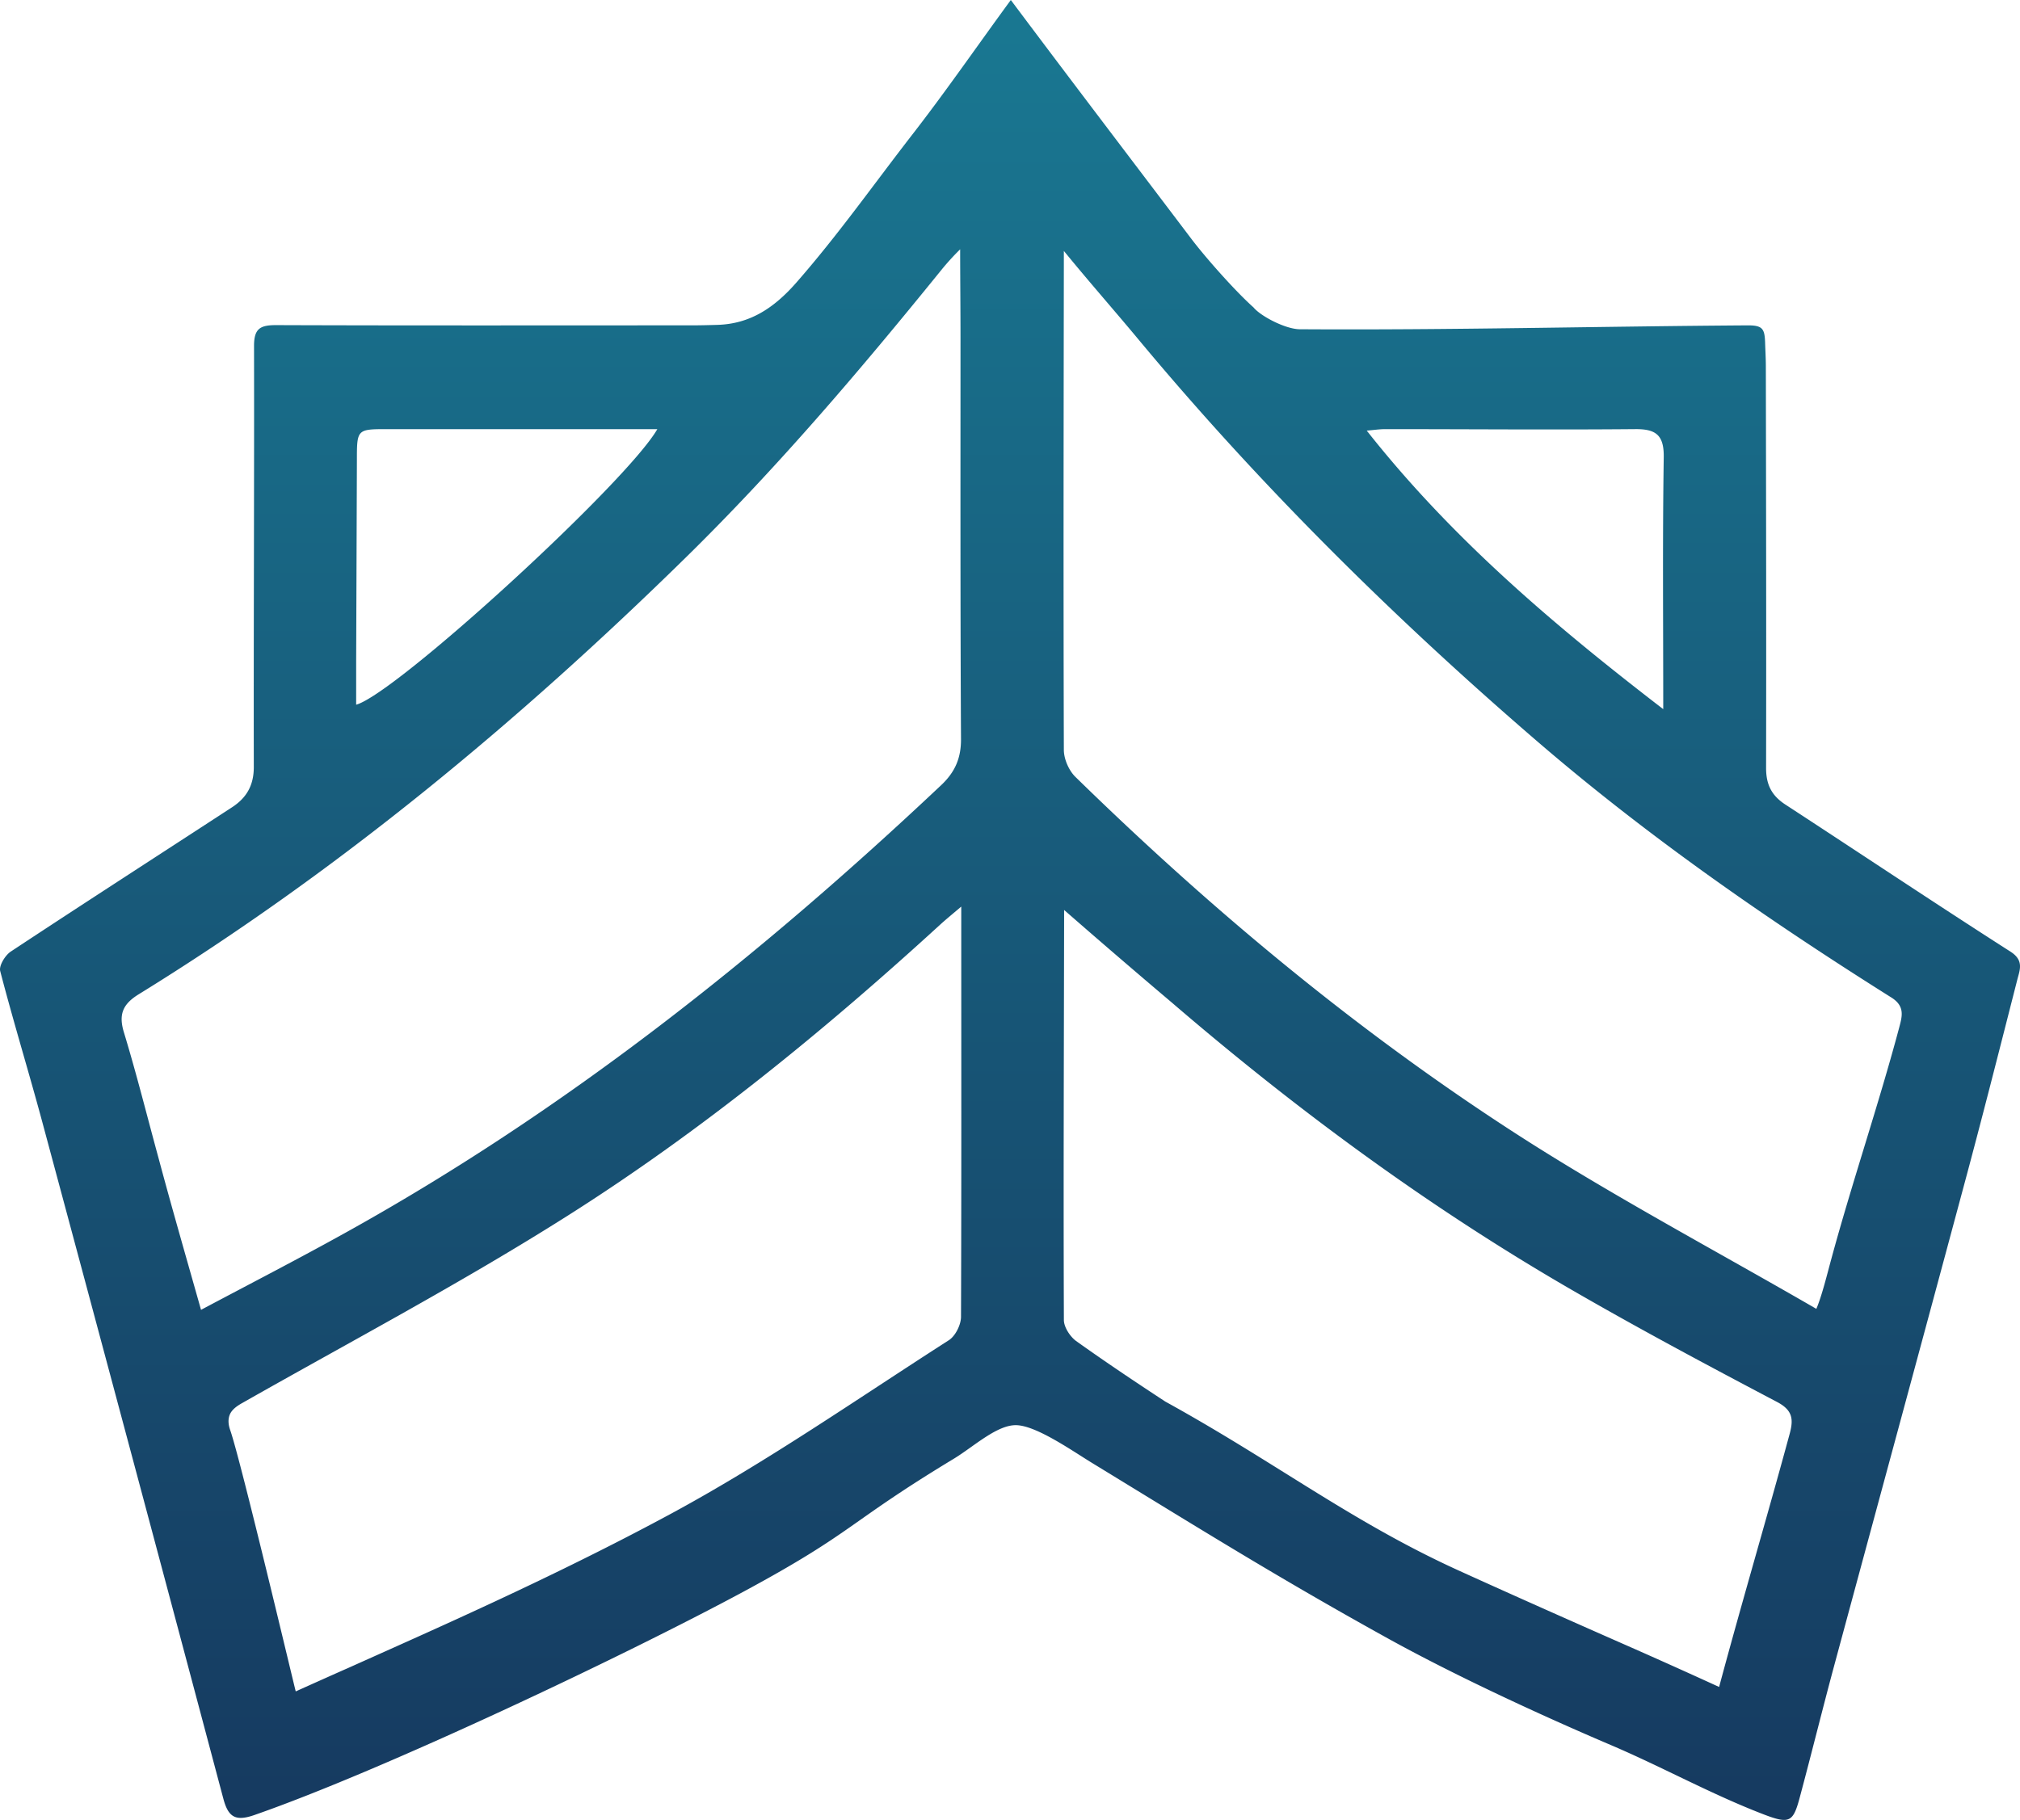<svg xmlns="http://www.w3.org/2000/svg" width="172" height="155" fill="none" viewBox="0 0 172 155"><path fill="url(#a)" d="M86.069 0c5.376 7.18 10.007 13.252 15.362 20.327 1.239 1.637 3.776 4.496 5.309 5.86.571.708 2.632 1.812 3.883 1.854 12.917.084 25.315-.246 38.232-.33 1.239 0 1.399.315 1.441 1.448.021.693.063 1.386.063 2.058.021 11.399.042 22.798.021 34.198 0 1.427.484 2.35 1.639 3.106 6.406 4.178 12.749 8.419 19.176 12.533 1.176.756.777 1.575.567 2.415-1.533 6.004-3.046 11.987-4.663 17.97-3.613 13.456-7.267 26.892-10.901 40.348-1.008 3.737-1.932 7.495-2.94 11.253-.567 2.141-.861 2.33-3.025 1.511-4.494-1.721-8.625-4.031-13.057-5.921-6.016-2.565-13.428-5.989-19.203-9.201-9.284-5.143-15.962-9.321-25.035-14.863-1.702-1.049-4.67-3.122-6.37-3.185-1.64-.063-3.63 1.803-5.31 2.831-9.199 5.564-8.457 6.223-17.908 11.325-10.208 5.5-30.735 15.235-41.72 19.056-1.595.546-2.205.168-2.625-1.448A19444 19444 0 0 0 3.59 95.519C2.435 91.236 1.133 86.995.02 82.713c-.127-.462.42-1.344.882-1.659 6.259-4.135 12.58-8.208 18.86-12.302 1.219-.797 1.849-1.847 1.849-3.421-.021-11.967.042-23.912.02-35.878 0-1.47.526-1.763 1.87-1.763 11.783.042 23.566.02 35.348.02.757 0 1.513-.02 2.248-.041 2.73-.084 4.78-1.397 6.714-3.605 3.514-4.013 6.476-8.214 9.773-12.476C80.523 7.81 83.254 3.842 86.07 0m4.515 21.371v1.176c-.02 13.771-.042 27.543 0 41.314 0 .777.42 1.742.966 2.288 11.447 11.19 23.713 21.434 37.134 30.146 8.17 5.312 17.531 10.286 25.974 15.178.484-1.134.939-3.029 1.275-4.247 1.765-6.508 4.025-13.135 5.768-19.664.252-.965.546-1.847-.651-2.603-10.543-6.634-20.772-13.73-30.245-21.896-12.223-10.538-23.628-21.833-33.94-34.24-1.954-2.35-4.138-4.828-6.28-7.452m-73.469 90.186c4.348-2.309 8.338-4.366 12.266-6.55 18.693-10.37 35.264-23.533 50.765-38.144 1.176-1.113 1.701-2.31 1.68-3.968-.063-11.399-.042-22.777-.042-34.176 0-2.31-.03-5.177-.03-7.486a21 21 0 0 0-1.63 1.796c-6.888 8.503-13.945 16.816-21.78 24.5-14.26 13.98-29.53 26.66-46.543 37.157-1.323.819-1.722 1.68-1.26 3.212 1.092 3.59 1.995 7.222 2.983 10.833 1.113 4.156 2.31 8.292 3.591 12.826m64.732-34.344c-.84.713-1.302 1.091-1.743 1.49-9.935 9.09-20.373 17.613-31.736 24.814-9.01 5.71-18.462 10.706-27.745 15.976-.526.294-.883.588-1.05.965-.253.588-.022 1.197.041 1.386.925 2.687 5.503 22.043 5.566 22.211.126-.063 4.348-1.953 4.369-1.953 7.099-3.191 17.58-7.767 27.703-13.246 8.128-4.409 15.753-9.72 23.545-14.717.546-.356 1.029-1.301 1.029-1.994.042-11.462.021-22.903.021-34.932m8.758.287v.93c-.02 11.336-.063 22.652-.02 33.988 0 .609.524 1.407 1.028 1.784 2.5 1.785 5.041 3.485 7.604 5.165 9.433 5.199 15.869 10.244 25.005 14.4 4.663 2.12 10.385 4.661 15.069 6.719a609 609 0 0 1 7.087 3.19c1.89-7.054 4.107-14.547 6.019-21.601.336-1.26.21-1.995-1.113-2.687-5.86-3.086-11.72-6.214-17.454-9.531-12.161-7.033-23.44-15.346-34.088-24.5a766 766 0 0 1-9.137-7.857M55.971 36.549H33.015c-2.626 0-2.626 0-2.626 2.687q-.03 8.534-.063 17.068v3.715c3.403-.944 23.04-18.935 25.645-23.47m60.405.126c-.063.189.063-.189 0 0 7.352 9.33 16.199 16.761 25.246 23.722 0-7.557-.063-14.464.042-21.392.042-1.952-.651-2.477-2.457-2.456-7.078.063-14.156 0-21.234 0-.526 0-1.072.084-1.597.126"/><defs><linearGradient id="a" x1="86" x2="86" y1="0" y2="155" gradientUnits="userSpaceOnUse"><stop stop-color="#197892"/><stop offset="1" stop-color="#163A60"/></linearGradient></defs></svg>
